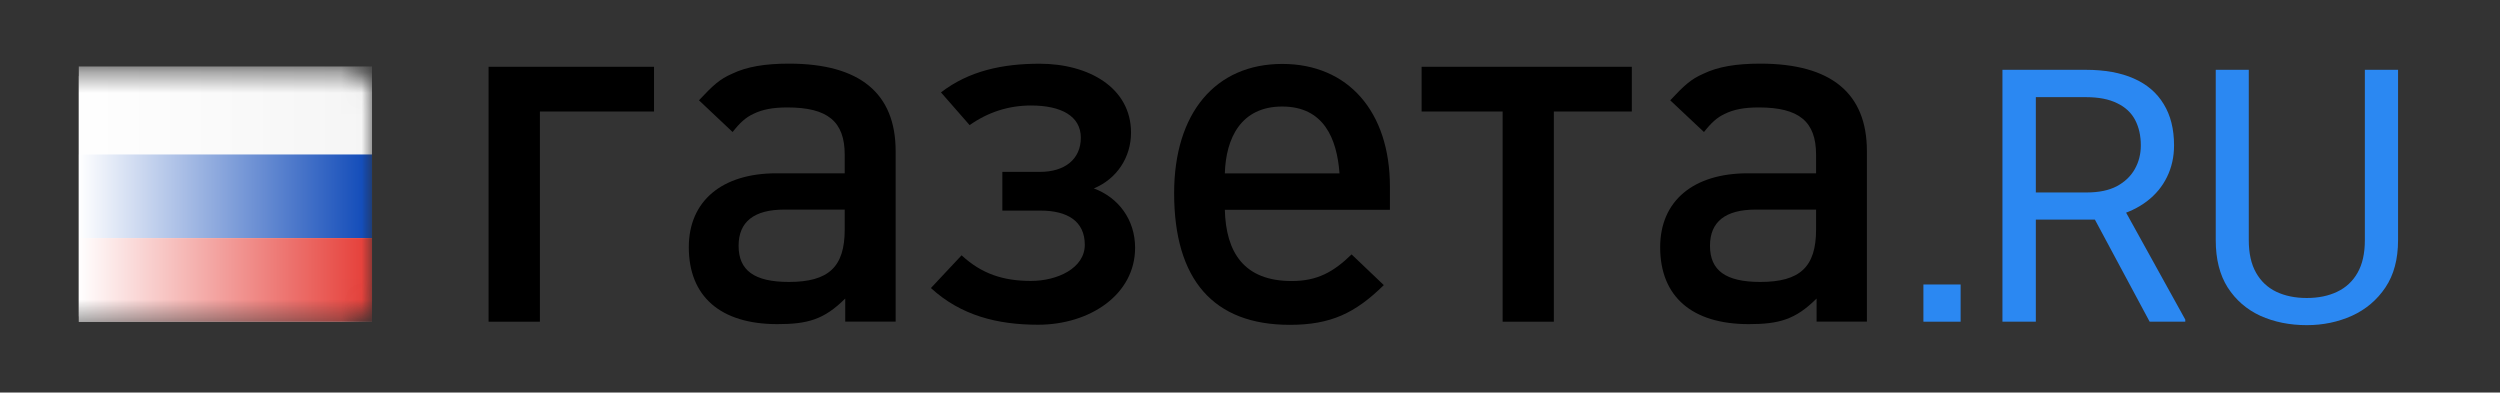 <svg width="121" height="19" viewBox="0 0 121 19" fill="none" xmlns="http://www.w3.org/2000/svg">
<rect x="0" y="0" width="121" height="19" fill="#333333" stroke="none"/>
<g clip-path="url(#clip0_1_213)">
<g clip-path="url(#clip1_1_213)">
<g clip-path="url(#clip2_1_213)">
<path d="M26.131 5.397V15.57H23.647V3.232H31.655V5.397H26.131Z" fill="black"/>
<path d="M40.909 15.57V14.448C39.886 15.471 39.084 15.688 37.623 15.688C34.873 15.688 33.338 14.35 33.338 11.964C33.338 9.726 34.947 8.388 37.573 8.388H40.884V7.487C40.884 5.879 40.058 5.2 38.11 5.2C37.406 5.2 36.895 5.298 36.457 5.515C36.093 5.687 35.822 5.928 35.458 6.39L33.83 4.855C34.514 4.127 34.828 3.832 35.438 3.567C36.147 3.227 37.022 3.08 38.188 3.08C41.617 3.08 43.349 4.516 43.349 7.315V15.565H40.909V15.57ZM40.884 10.144H37.962C36.501 10.144 35.748 10.729 35.748 11.895C35.748 13.085 36.501 13.646 38.183 13.646C40.107 13.646 40.884 12.918 40.884 11.113V10.144Z" fill="black"/>
<path d="M50.241 15.717C48.293 15.717 46.517 15.28 45.056 13.941L46.541 12.357C47.515 13.258 48.563 13.597 49.901 13.597C51.166 13.597 52.504 12.987 52.504 11.846C52.504 10.7 51.653 10.193 50.364 10.193H48.514V8.319H50.339C51.53 8.319 52.312 7.709 52.312 6.666C52.312 5.618 51.362 5.106 49.901 5.106C48.829 5.106 47.83 5.421 46.93 6.056L45.543 4.472C46.905 3.424 48.534 3.084 50.315 3.084C52.7 3.084 54.742 4.25 54.742 6.42C54.742 7.61 54.058 8.658 52.941 9.12C54.132 9.558 54.939 10.631 54.939 11.993C54.939 14.256 52.75 15.717 50.241 15.717Z" fill="black"/>
<path d="M59.282 10.144C59.332 12.215 60.207 13.602 62.519 13.602C63.759 13.602 64.541 13.164 65.417 12.313L66.976 13.799C65.589 15.162 64.399 15.722 62.426 15.722C58.727 15.722 56.828 13.533 56.828 9.347C56.828 5.475 58.825 3.094 62.062 3.094C65.25 3.094 67.272 5.406 67.272 9.032V10.154H59.282V10.144ZM62.057 5.156C60.06 5.156 59.332 6.69 59.282 8.392H64.832C64.709 6.71 64.074 5.156 62.057 5.156Z" fill="black"/>
<path d="M75.206 5.397V15.57H72.727V5.397H68.806V3.232H78.98V5.397H75.206Z" fill="black"/>
<path d="M87.923 15.57V14.448C86.9 15.471 86.098 15.688 84.637 15.688C81.887 15.688 80.352 14.35 80.352 11.964C80.352 9.726 81.956 8.388 84.588 8.388H87.898V7.487C87.898 5.879 87.072 5.2 85.124 5.2C84.415 5.2 83.909 5.298 83.471 5.515C83.107 5.687 82.836 5.928 82.472 6.39L80.839 4.855C81.523 4.127 81.838 3.832 82.448 3.567C83.151 3.227 84.032 3.08 85.198 3.08C88.631 3.08 90.358 4.516 90.358 7.315V15.565H87.923V15.57ZM87.898 10.144H84.976C83.515 10.144 82.763 10.729 82.763 11.895C82.763 13.085 83.515 13.646 85.198 13.646C87.121 13.646 87.898 12.918 87.898 11.113V10.144Z" fill="black"/>
<path d="M94.894 13.769H93.093V15.57H94.894V13.769Z" fill="#2B88F2"/>
<g clip-path="url(#clip3_1_213)">
<g clip-path="url(#clip4_1_213)">
<mask id="mask0_1_213" style="mask-type:luminance" maskUnits="userSpaceOnUse" x="1" y="3" width="18" height="13">
<path d="M16.902 3.429H3.098C2.462 3.429 1.947 3.972 1.947 4.643V14.357C1.947 15.028 2.462 15.571 3.098 15.571H16.902C17.538 15.571 18.053 15.028 18.053 14.357V4.643C18.053 3.972 17.538 3.429 16.902 3.429Z" fill="white"/>
</mask>
<g mask="url(#mask0_1_213)">
<path d="M17.028 3.684H2.972C2.406 3.684 1.947 4.152 1.947 4.728V14.272C1.947 14.848 2.406 15.316 2.972 15.316H17.028C17.594 15.316 18.053 14.848 18.053 14.272V4.728C18.053 4.152 17.594 3.684 17.028 3.684Z" fill="white" stroke="url(#paint0_linear_1_213)" stroke-width="12.782"/>
<mask id="mask1_1_213" style="mask-type:alpha" maskUnits="userSpaceOnUse" x="-5" y="-3" width="30" height="25">
<path d="M16.902 3.58H3.098C2.542 3.58 2.091 4.056 2.091 4.643V14.357C2.091 14.944 2.542 15.42 3.098 15.42H16.902C17.458 15.42 17.909 14.944 17.909 14.357V4.643C17.909 4.056 17.458 3.58 16.902 3.58Z" fill="white" stroke="white" stroke-width="12.782"/>
</mask>
<g mask="url(#mask1_1_213)">
<path fill-rule="evenodd" clip-rule="evenodd" d="M1.947 11.524H18.053V7.476H1.947V11.524Z" fill="url(#paint1_linear_1_213)"/>
<path fill-rule="evenodd" clip-rule="evenodd" d="M3.774 15.571H18.053V11.524H3.774V15.571Z" fill="url(#paint2_linear_1_213)"/>
</g>
</g>
</g>
</g>
<path d="M96.918 3.379H100.954C101.869 3.379 102.642 3.519 103.273 3.798C103.909 4.077 104.392 4.49 104.722 5.037C105.056 5.578 105.224 6.245 105.224 7.038C105.224 7.596 105.109 8.107 104.881 8.57C104.657 9.028 104.334 9.419 103.909 9.742C103.491 10.061 102.988 10.298 102.402 10.454L101.95 10.63H98.157L98.141 9.315H101.004C101.585 9.315 102.067 9.215 102.453 9.014C102.838 8.807 103.128 8.531 103.323 8.185C103.519 7.839 103.616 7.457 103.616 7.038C103.616 6.569 103.524 6.159 103.34 5.807C103.156 5.456 102.866 5.185 102.469 4.995C102.079 4.8 101.573 4.702 100.954 4.702H98.534V15.57H96.918V3.379ZM104.043 15.57L101.079 10.044L102.762 10.036L105.768 15.469V15.57H104.043ZM114.459 3.379H116.066V11.626C116.066 12.542 115.863 13.304 115.455 13.912C115.048 14.52 114.506 14.978 113.831 15.285C113.161 15.586 112.433 15.737 111.646 15.737C110.82 15.737 110.072 15.586 109.402 15.285C108.738 14.978 108.21 14.52 107.819 13.912C107.434 13.304 107.242 12.542 107.242 11.626V3.379H108.841V11.626C108.841 12.263 108.958 12.787 109.193 13.2C109.427 13.613 109.753 13.92 110.172 14.121C110.596 14.322 111.088 14.423 111.646 14.423C112.209 14.423 112.701 14.322 113.119 14.121C113.543 13.92 113.873 13.613 114.107 13.2C114.342 12.787 114.459 12.263 114.459 11.626V3.379Z" fill="#2B88F2"/>
</g>
</g>
</g>
<defs>
<linearGradient id="paint0_linear_1_213" x1="3" y1="6" x2="18" y2="6" gradientUnits="userSpaceOnUse">
<stop stop-color="white"/>
<stop offset="1" stop-color="#F5F5F5"/>
</linearGradient>
<linearGradient id="paint1_linear_1_213" x1="3.804" y1="9.5" x2="18.053" y2="9.5" gradientUnits="userSpaceOnUse">
<stop stop-color="white"/>
<stop offset="1" stop-color="#0C47B7"/>
</linearGradient>
<linearGradient id="paint2_linear_1_213" x1="3.774" y1="13.548" x2="18.053" y2="13.548" gradientUnits="userSpaceOnUse">
<stop stop-color="white"/>
<stop offset="1" stop-color="#E53B35"/>
</linearGradient>
<clipPath id="clip0_1_213">
<rect width="120" height="18.3" fill="white" transform="translate(0.5)"/>
</clipPath>
<clipPath id="clip1_1_213">
<rect width="120" height="18.3" fill="white" transform="translate(0.5)"/>
</clipPath>
<clipPath id="clip2_1_213">
<rect width="119.919" height="18.3" fill="white" transform="translate(0.54)"/>
</clipPath>
<clipPath id="clip3_1_213">
<rect width="14.207" height="12.382" fill="white" transform="translate(3.802 3.207)"/>
</clipPath>
<clipPath id="clip4_1_213">
<rect width="16.105" height="17" fill="white" transform="translate(1.947 1)"/>
</clipPath>
</defs>
</svg>

